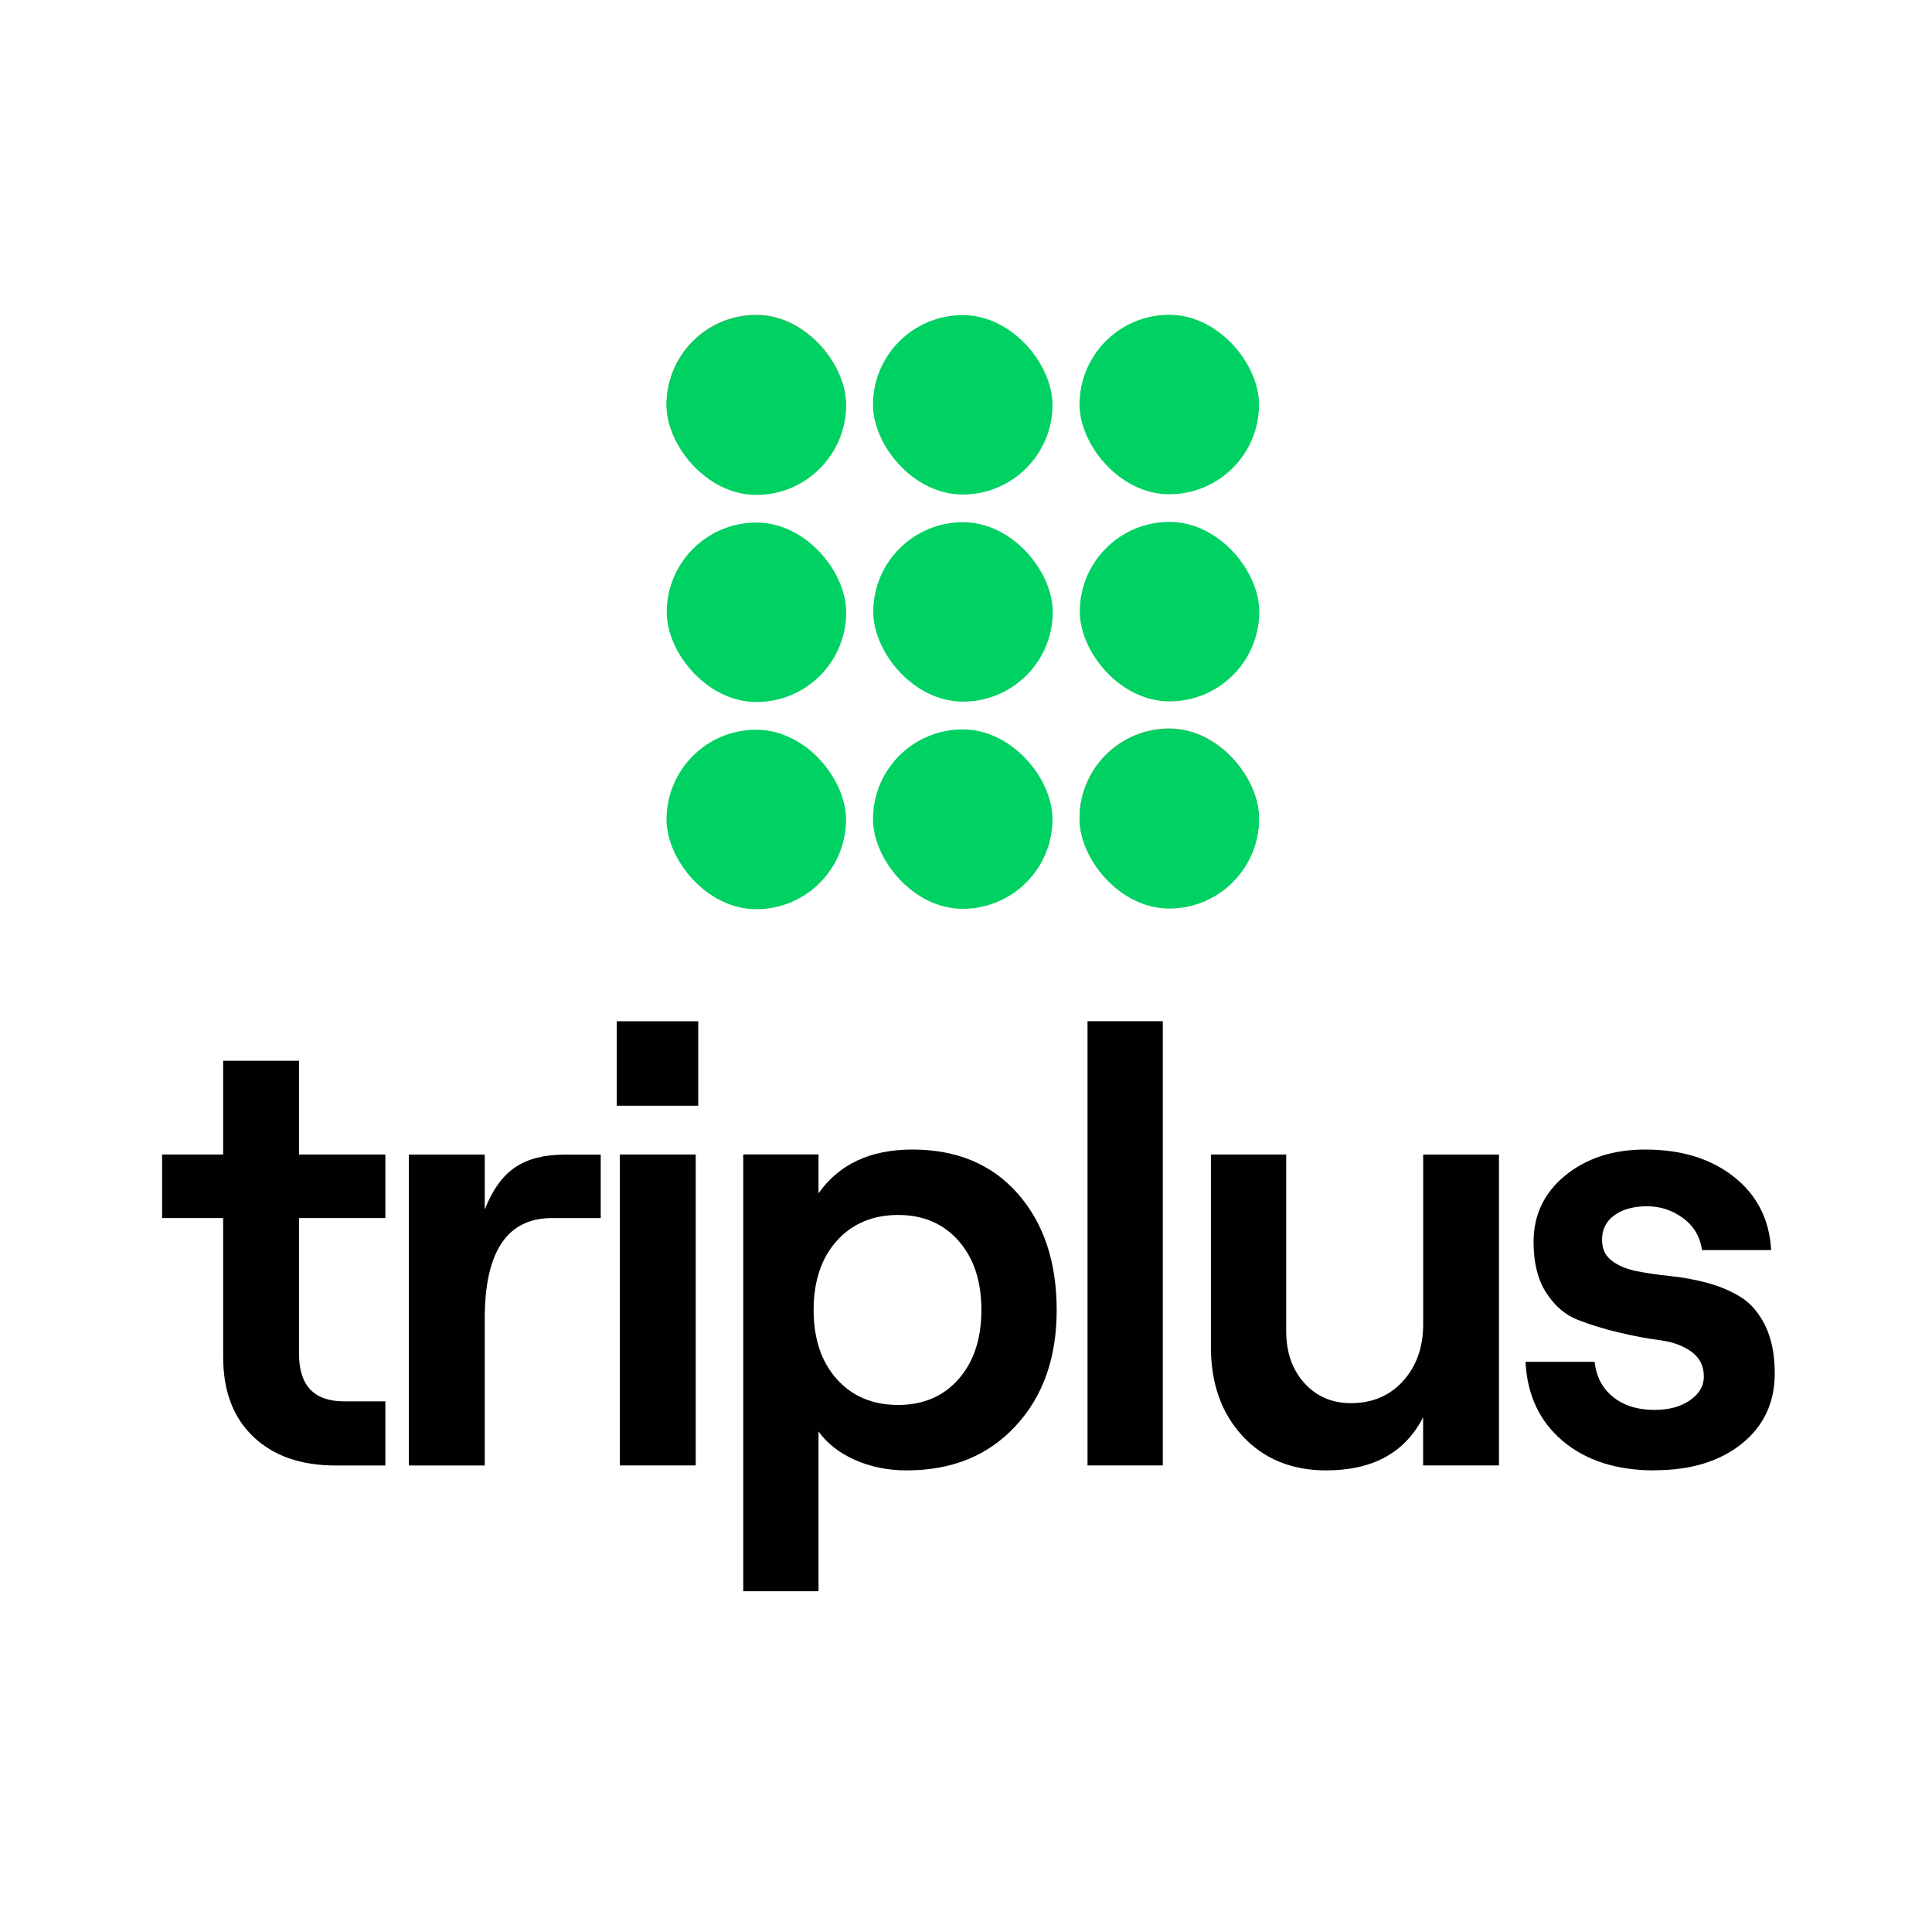 <svg xmlns:inkscape="http://www.inkscape.org/namespaces/inkscape" xmlns:sodipodi="http://sodipodi.sourceforge.net/DTD/sodipodi-0.dtd" xmlns="http://www.w3.org/2000/svg" xmlns:svg="http://www.w3.org/2000/svg" id="Capa_1" data-name="Capa 1" viewBox="0 0 300 300" sodipodi:docname="Triplus logos-10.svg" inkscape:version="1.1.2 (0a00cf5339, 2022-02-04)"><defs id="defs4"><style id="style2">      .cls-1 {        fill: #4eb160;      }      .cls-1, .cls-2 {        stroke-width: 0px;      }      .cls-2 {        fill: #010101;      }    </style></defs><g id="g20"><path class="cls-2" d="M34.65,164.71h11.78v14.56h13.41v9.87h-13.41v21.08c0,4.92,2.33,7.38,6.99,7.38h6.42v9.96h-7.76c-5.37,0-9.61-1.49-12.74-4.46-3.13-2.97-4.69-7.1-4.69-12.41v-21.55h-9.48v-9.87h9.48v-14.56Z" id="path6"></path><path class="cls-2" d="M93.28,189.14h-7.57c-6.96,0-10.44,5.21-10.44,15.62v22.8h-11.78v-48.28h11.78v8.53c1.21-3.07,2.79-5.25,4.74-6.56,1.95-1.31,4.49-1.96,7.62-1.96h5.65v9.87Z" id="path8"></path><path class="cls-2" d="M95.77,158.58h12.65v13.12h-12.65v-13.12ZM96.25,227.55v-48.28h11.78v48.28h-11.78Z" id="path10"></path><path class="cls-2" d="M115.41,247.09v-67.83h11.69v6.04c3.19-4.53,8.05-6.8,14.56-6.8,6.9,0,12.36,2.28,16.38,6.85,4.02,4.57,6.04,10.59,6.04,18.06s-2.12,13.41-6.37,18.01c-4.25,4.6-9.88,6.9-16.91,6.9-2.94,0-5.62-.54-8.05-1.63-2.43-1.08-4.31-2.55-5.65-4.41v24.81h-11.69ZM139.46,218.16c3.9,0,7.03-1.34,9.39-4.02,2.36-2.68,3.54-6.26,3.54-10.73s-1.18-8.05-3.54-10.73c-2.36-2.68-5.49-4.02-9.39-4.02s-7.14,1.34-9.53,4.02c-2.39,2.68-3.59,6.26-3.59,10.73s1.2,8.05,3.59,10.73c2.4,2.68,5.57,4.02,9.53,4.02Z" id="path12"></path><path class="cls-2" d="M168.87,227.55v-68.98h11.69v68.98h-11.69Z" id="path14"></path><path class="cls-2" d="M232.76,179.27v48.28h-11.78v-7.47c-2.81,5.49-7.82,8.24-15.04,8.24-5.36,0-9.69-1.77-12.98-5.32-3.29-3.54-4.93-8.16-4.93-13.84v-29.89h11.69v27.4c0,3.32.94,6.02,2.83,8.1,1.88,2.08,4.29,3.11,7.23,3.11,3.32,0,6.02-1.15,8.1-3.45,2.07-2.3,3.11-5.24,3.11-8.81v-26.34h11.78Z" id="path16"></path><path class="cls-2" d="M256.91,228.32c-5.88,0-10.62-1.52-14.23-4.55-3.61-3.03-5.54-7.14-5.8-12.31h10.73c.25,2.3,1.21,4.12,2.87,5.46,1.66,1.34,3.8,2.01,6.42,2.01,2.23,0,4.07-.49,5.51-1.49,1.44-.99,2.16-2.22,2.16-3.69,0-1.66-.66-2.95-1.96-3.88-1.31-.93-2.94-1.52-4.89-1.77-1.95-.25-4.07-.65-6.37-1.2-2.3-.54-4.42-1.2-6.37-1.96-1.95-.77-3.58-2.17-4.89-4.21-1.31-2.04-1.96-4.66-1.96-7.86,0-4.22,1.64-7.66,4.93-10.35,3.29-2.68,7.42-4.02,12.41-4.02,5.62,0,10.22,1.42,13.8,4.26,3.58,2.84,5.49,6.63,5.75,11.35h-10.73c-.32-2.11-1.31-3.77-2.97-4.98-1.66-1.21-3.51-1.82-5.56-1.82s-3.8.46-5.08,1.39c-1.28.93-1.92,2.19-1.92,3.78,0,1.41.49,2.49,1.49,3.26.99.77,2.27,1.31,3.83,1.63,1.56.32,3.3.57,5.22.77,1.92.19,3.83.54,5.75,1.05,1.92.51,3.66,1.25,5.22,2.2,1.56.96,2.84,2.44,3.83,4.45.99,2.01,1.48,4.49,1.48,7.42,0,4.54-1.71,8.18-5.12,10.92-3.42,2.75-7.94,4.12-13.56,4.12Z" id="path18"></path></g><g id="g44"><rect class="cls-1" x="167.63" y="113.11" width="27.87" height="27.87" rx="13.93" ry="13.93" id="rect22"></rect><rect class="cls-1" x="103.5" y="48.88" width="27.87" height="27.87" rx="13.93" ry="13.93" id="rect24"></rect><rect class="cls-1" x="103.5" y="48.98" width="27.87" height="27.87" rx="13.93" ry="13.93" id="rect26" style="fill:#00d163;fill-opacity:1"></rect><rect class="cls-1" x="135.56" y="48.93" width="27.87" height="27.86" rx="13.93" ry="13.93" id="rect28" style="fill:#00d163;fill-opacity:1"></rect><rect class="cls-1" x="167.63" y="48.88" width="27.87" height="27.87" rx="13.93" ry="13.93" id="rect30" style="fill:#00d163;fill-opacity:1"></rect><rect class="cls-1" x="103.53" y="81.14" width="27.87" height="27.87" rx="13.93" ry="13.93" id="rect32" style="fill:#00d163;fill-opacity:1"></rect><rect class="cls-1" x="135.6" y="81.09" width="27.87" height="27.86" rx="13.93" ry="13.93" id="rect34" style="fill:#00d163;fill-opacity:1"></rect><rect class="cls-1" x="167.67" y="81.04" width="27.87" height="27.87" rx="13.93" ry="13.93" id="rect36" style="fill:#00d163;fill-opacity:1"></rect><rect class="cls-1" x="103.5" y="113.31" width="27.87" height="27.87" rx="13.93" ry="13.93" id="rect38" style="fill:#00d163;fill-opacity:1"></rect><rect class="cls-1" x="135.56" y="113.26" width="27.87" height="27.86" rx="13.93" ry="13.93" id="rect40" style="fill:#00d163;fill-opacity:1"></rect><rect class="cls-1" x="167.63" y="113.21" width="27.87" height="27.87" rx="13.93" ry="13.93" id="rect42" style="fill:#00d163;fill-opacity:1"></rect></g></svg>
